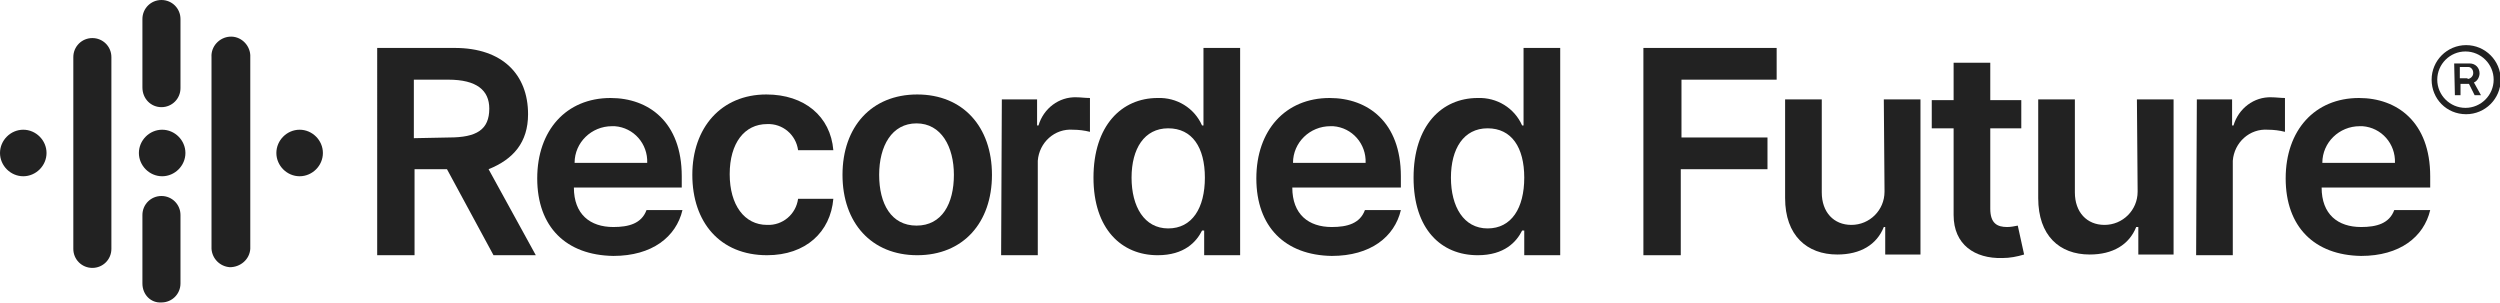 <svg xmlns="http://www.w3.org/2000/svg" viewBox="0 0 354.6 43"><g fill="#222"><path d="m53.5 6.8h11c6.8 0 10.4 3.8 10.4 9.4 0 4-2.1 6.4-5.6 7.8l6.7 12.2h-6l-6.6-12.2h-4.6v12.2h-5.3zm10.2 12.7c3.9 0 5.7-1.1 5.7-4.1 0-2.6-1.8-4.1-5.8-4.1h-4.9v8.3z"></path><path d="m98.2 24.8c0-6.7 4.1-11.4 10.5-11.4 5.4 0 9.1 3.1 9.5 7.9h-5c-.3-2.2-2.2-3.8-4.4-3.7-3.2 0-5.3 2.7-5.3 7.1s2.1 7.2 5.3 7.2c2.2.1 4.1-1.5 4.4-3.7h5c-.4 4.7-3.9 8-9.4 8-6.7 0-10.6-4.7-10.6-11.4z"></path><path d="m119.5 24.8c0-6.8 4.1-11.4 10.6-11.4s10.6 4.6 10.6 11.4-4.1 11.4-10.6 11.4-10.6-4.6-10.6-11.4zm15.8 0c0-4-1.8-7.3-5.3-7.3s-5.3 3.2-5.3 7.3 1.7 7.2 5.3 7.2 5.3-3.1 5.3-7.2z"></path><path d="m142.1 14.1h5v3.7h.2c.7-2.4 2.9-4.1 5.4-4 .6 0 1.2.1 1.9.1v4.8c-.8-.2-1.6-.3-2.4-.3-2.6-.2-4.8 1.8-5 4.4v.4 13h-5.2z"></path><path d="m155.1 25.2c0-7.4 4-11.3 9.1-11.3 2.7-.1 5.2 1.4 6.3 3.9h.2v-11h5.2v29.4h-5.1v-3.5h-.3c-.8 1.6-2.5 3.5-6.3 3.5-5.1 0-9.1-3.7-9.1-11zm15.8 0c0-4.3-1.8-7-5.2-7s-5.2 2.9-5.2 7 1.8 7.2 5.2 7.2 5.2-2.9 5.2-7.2z"></path><path d="m200.5 25.2c0-7.4 4-11.3 9.1-11.3 2.7-.1 5.2 1.4 6.3 3.9h.2v-11h5.2v29.4h-5.1v-3.5h-.3c-.8 1.6-2.5 3.5-6.3 3.5-5.2 0-9.1-3.7-9.1-11zm15.7 0c0-4.3-1.8-7-5.2-7s-5.2 2.9-5.2 7 1.8 7.2 5.2 7.2 5.2-2.9 5.2-7.2z"></path><path d="m233.1 6.8h18.9v4.5h-13.5v8.2h12.2v4.5h-12.3v12.2h-5.3z"></path><path d="m267.2 14.1h5.2v22h-5v-3.9h-.2c-1 2.5-3.3 3.9-6.6 3.9-4.3 0-7.4-2.7-7.4-8v-14h5.2v13.2c0 2.8 1.7 4.6 4.2 4.6 2.6 0 4.7-2.1 4.7-4.7 0-.1 0-.2 0-.3z"></path><path d="m286.7 18.2h-4.4v11.4c0 2.1 1 2.6 2.4 2.6.5 0 1-.1 1.5-.2l.9 4.1c-1 .3-2 .5-3.1.5-3.9.1-6.9-1.9-6.9-6.1v-12.3h-3.1v-4h3.1v-5.3h5.2v5.3h4.4z"></path><path d="m303.1 14.1h5.2v22h-5v-3.9h-.3c-1 2.5-3.3 3.9-6.6 3.9-4.3 0-7.3-2.7-7.3-8v-14h5.2v13.2c0 2.8 1.7 4.6 4.2 4.6 2.6 0 4.7-2.1 4.7-4.7 0-.1 0-.2 0-.3z"></path><path d="m311.6 14.1h5v3.7h.2c.7-2.4 2.9-4.1 5.4-4 .6 0 1.3.1 1.9.1v4.8c-.8-.2-1.6-.3-2.4-.3-2.6-.2-4.8 1.8-5 4.4v.4 13h-5.2z"></path><path d="m344.9 11.3c0-2.7 2.2-4.9 4.9-4.9s4.9 2.2 4.9 4.9-2.2 4.9-4.9 4.9c-2.8 0-4.9-2.2-4.9-4.9zm8.8 0c0-2.2-1.8-4-4-4s-4 1.8-4 4 1.8 4 4 4 4-1.8 4-4zm-5.6-2.3h2.2c.8 0 1.4.6 1.4 1.4 0 .5-.3 1.1-.8 1.3l1 1.8h-.9l-.8-1.6h-1.2v1.6h-.8zm1.9 2.2c.4 0 .8-.4.8-.8 0 0 0 0 0-.1 0-.4-.3-.8-.7-.8h-.1-1.1v1.6h1.1z"></path><path d="m324.2 25.3c0-6.8 4.1-11.4 10.4-11.4 5.4 0 10.1 3.4 10.1 11.1v1.6h-15.4c0 3.8 2.3 5.6 5.6 5.6 2.2 0 4-.5 4.7-2.4h5.1c-.9 3.8-4.3 6.5-9.8 6.5-6.6-.1-10.7-4.1-10.7-11zm15.5-2.2c.1-2.7-1.9-5-4.6-5.2-.1 0-.2 0-.4 0-2.9 0-5.3 2.3-5.3 5.2z"></path><path d="m178.2 25.3c0-6.8 4.1-11.4 10.4-11.4 5.4 0 10.1 3.4 10.1 11.1v1.6h-15.4c0 3.8 2.3 5.6 5.6 5.6 2.2 0 4-.5 4.7-2.4h5.1c-.9 3.8-4.3 6.5-9.8 6.5-6.6-.1-10.7-4.1-10.7-11zm15.5-2.2c.1-2.7-1.9-5-4.6-5.2-.1 0-.2 0-.4 0-2.9 0-5.3 2.3-5.3 5.2z"></path><path d="m76.2 25.3c0-6.8 4.1-11.4 10.4-11.4 5.4 0 10.1 3.4 10.1 11.1v1.6h-15.3c0 3.8 2.3 5.6 5.6 5.6 2.2 0 4-.5 4.7-2.4h5.1c-.9 3.8-4.3 6.5-9.8 6.5-6.7-.1-10.8-4.1-10.8-11zm15.6-2.2c.1-2.7-1.9-5-4.6-5.2-.1 0-.2 0-.4 0-2.9 0-5.3 2.3-5.3 5.2z"></path><g clip-rule="evenodd" fill-rule="evenodd"><path d="m23 18.4c-1.8 0-3.3 1.5-3.3 3.3s1.5 3.3 3.3 3.3 3.3-1.5 3.3-3.3c0-1.8-1.5-3.3-3.3-3.3z"></path><path d="m42.5 18.4c-1.8 0-3.3 1.5-3.3 3.3s1.5 3.3 3.3 3.3 3.3-1.5 3.3-3.3c0-1.8-1.5-3.3-3.3-3.3z"></path><path d="m3.3 18.4c-1.8 0-3.3 1.5-3.3 3.3s1.5 3.3 3.3 3.3 3.3-1.5 3.3-3.3c0-1.8-1.5-3.3-3.3-3.3z"></path><path d="m20.2 40.2v-9.7c0-1.5 1.2-2.7 2.7-2.7s2.7 1.2 2.7 2.7v9.7c0 1.5-1.2 2.7-2.7 2.7-1.5.1-2.7-1.1-2.7-2.7z"></path><path d="m30 35.3v-27.2c-.1-1.5 1.1-2.8 2.6-2.9s2.8 1.1 2.9 2.6v.3 27.1.1c-.1 1.5-1.4 2.6-2.9 2.6-1.4-.1-2.5-1.2-2.6-2.6z"></path><path d="m10.4 35.3v-27.2c0-1.5 1.2-2.7 2.7-2.7s2.7 1.2 2.7 2.7v27.1.1c0 1.5-1.2 2.7-2.7 2.7s-2.7-1.2-2.7-2.7z"></path><path d="m20.2 12.4v-9.7c0-1.5 1.2-2.7 2.7-2.7s2.7 1.2 2.7 2.7v9.7.1c0 1.5-1.2 2.7-2.7 2.7s-2.7-1.2-2.7-2.8z"></path></g></g></svg>